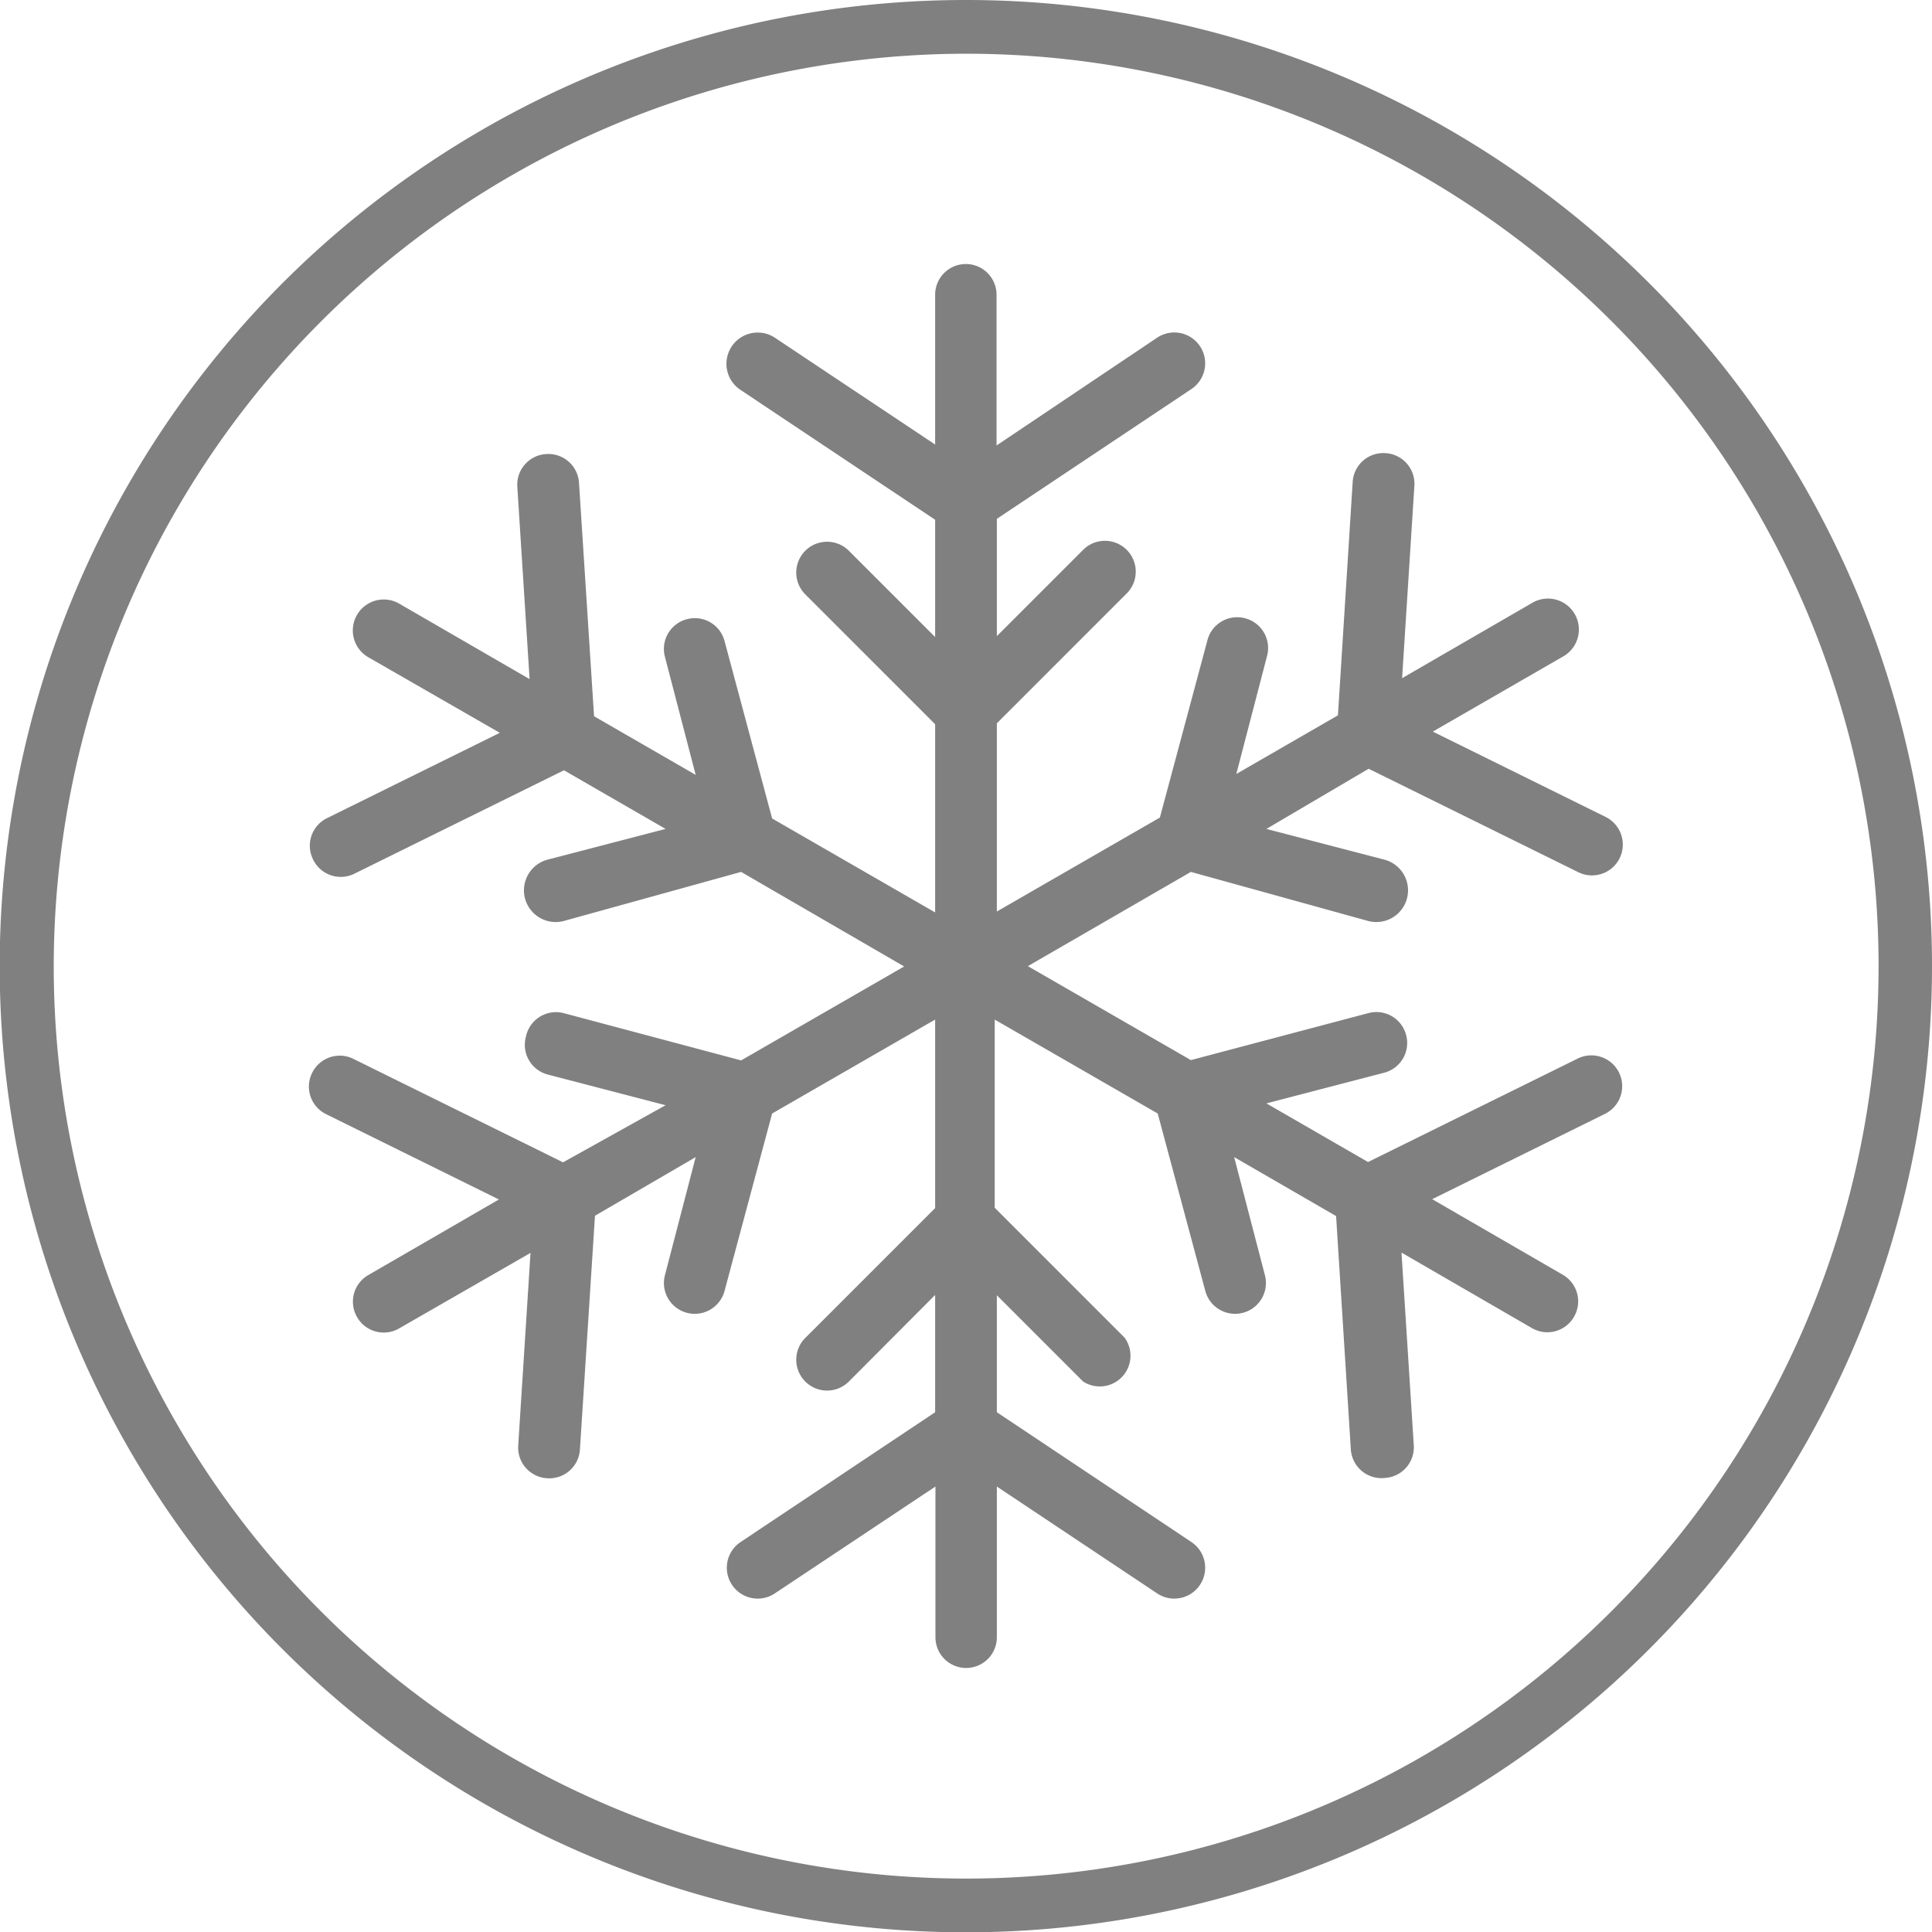 <svg xmlns="http://www.w3.org/2000/svg" viewBox="0 0 62.93 62.93"><defs><style>.a{fill:gray;}</style></defs><title>icon-chill</title><path class="a" d="M31.47,0A31.47,31.47,0,1,0,62.93,31.47,31.47,31.47,0,0,0,31.47,0m0,1.75A29.72,29.72,0,1,1,1.75,31.47,29.75,29.75,0,0,1,31.47,1.75"/><path class="a" d="M31.47,54.33a1,1,0,0,1-1-1V48.42L25.24,51.9a1,1,0,1,1-1.12-1.67L30.46,46V42.18L27.65,45a1,1,0,1,1-1.42-1.42l4.23-4.23V33.21l-5.31,3.06L23.6,42.05a1,1,0,1,1-1.94-.52l1-3.84L19.38,39.6l-.49,7.61a1,1,0,0,1-1.07.94,1,1,0,0,1-.94-1.07l.4-6.27L13,43.27a1,1,0,0,1-1.37-.37A1,1,0,0,1,12,41.53l4.25-2.46-5.63-2.78a1,1,0,0,1-.45-1.35,1,1,0,0,1,1.34-.45l6.83,3.37L21.68,36l-3.84-1a1,1,0,0,1-.71-1.23A1,1,0,0,1,18.36,33l5.78,1.54,5.31-3.06L24.14,28.4,18.36,30A1,1,0,0,1,17.84,28l3.84-1-3.31-1.91-6.83,3.37A1,1,0,0,1,10.2,28a1,1,0,0,1,.45-1.35l5.63-2.78L12,21.41a1,1,0,0,1,1-1.75l4.25,2.46-.4-6.27a1,1,0,0,1,.94-1.06,1,1,0,0,1,1.07.94l.49,7.6,3.31,1.91-1-3.84a1,1,0,0,1,.71-1.23,1,1,0,0,1,1.23.71l1.55,5.78,5.31,3.06V23.59l-4.23-4.23a1,1,0,1,1,1.42-1.42l2.81,2.81V16.93L24.12,12.7A1,1,0,1,1,25.24,11l5.22,3.48V9.6a1,1,0,0,1,2,0v4.91L37.69,11a1,1,0,1,1,1.12,1.67l-6.34,4.23v3.82l2.81-2.81a1,1,0,1,1,1.42,1.42l-4.23,4.23v6.13l5.31-3.06,1.55-5.78a1,1,0,0,1,1.23-.71,1,1,0,0,1,.71,1.23l-1,3.84,3.31-1.91.48-7.6a1,1,0,0,1,1.07-.94,1,1,0,0,1,.94,1.06l-.4,6.27,4.25-2.46a1,1,0,0,1,1,1.75l-4.25,2.45,5.63,2.78a1,1,0,0,1-.89,1.8l-6.83-3.37L41.25,27l3.84,1A1,1,0,0,1,44.57,30L38.79,28.4l-5.31,3.07,5.31,3.06L44.57,33a1,1,0,0,1,1.23.71,1,1,0,0,1-.71,1.23l-3.84,1,3.31,1.91,6.83-3.37a1,1,0,0,1,.89,1.8l-5.63,2.78,4.25,2.46a1,1,0,0,1,.37,1.37,1,1,0,0,1-1.37.37l-4.25-2.46.4,6.27a1,1,0,0,1-.94,1.07A1,1,0,0,1,44,47.21l-.48-7.6-3.32-1.92,1,3.84a1,1,0,0,1-1.94.52l-1.55-5.78-5.31-3.06v6.13l4.23,4.23A1,1,0,0,1,35.28,45l-2.81-2.81V46l6.34,4.23a1,1,0,1,1-1.12,1.67l-5.22-3.48v4.91A1,1,0,0,1,31.47,54.33Z"/></svg>